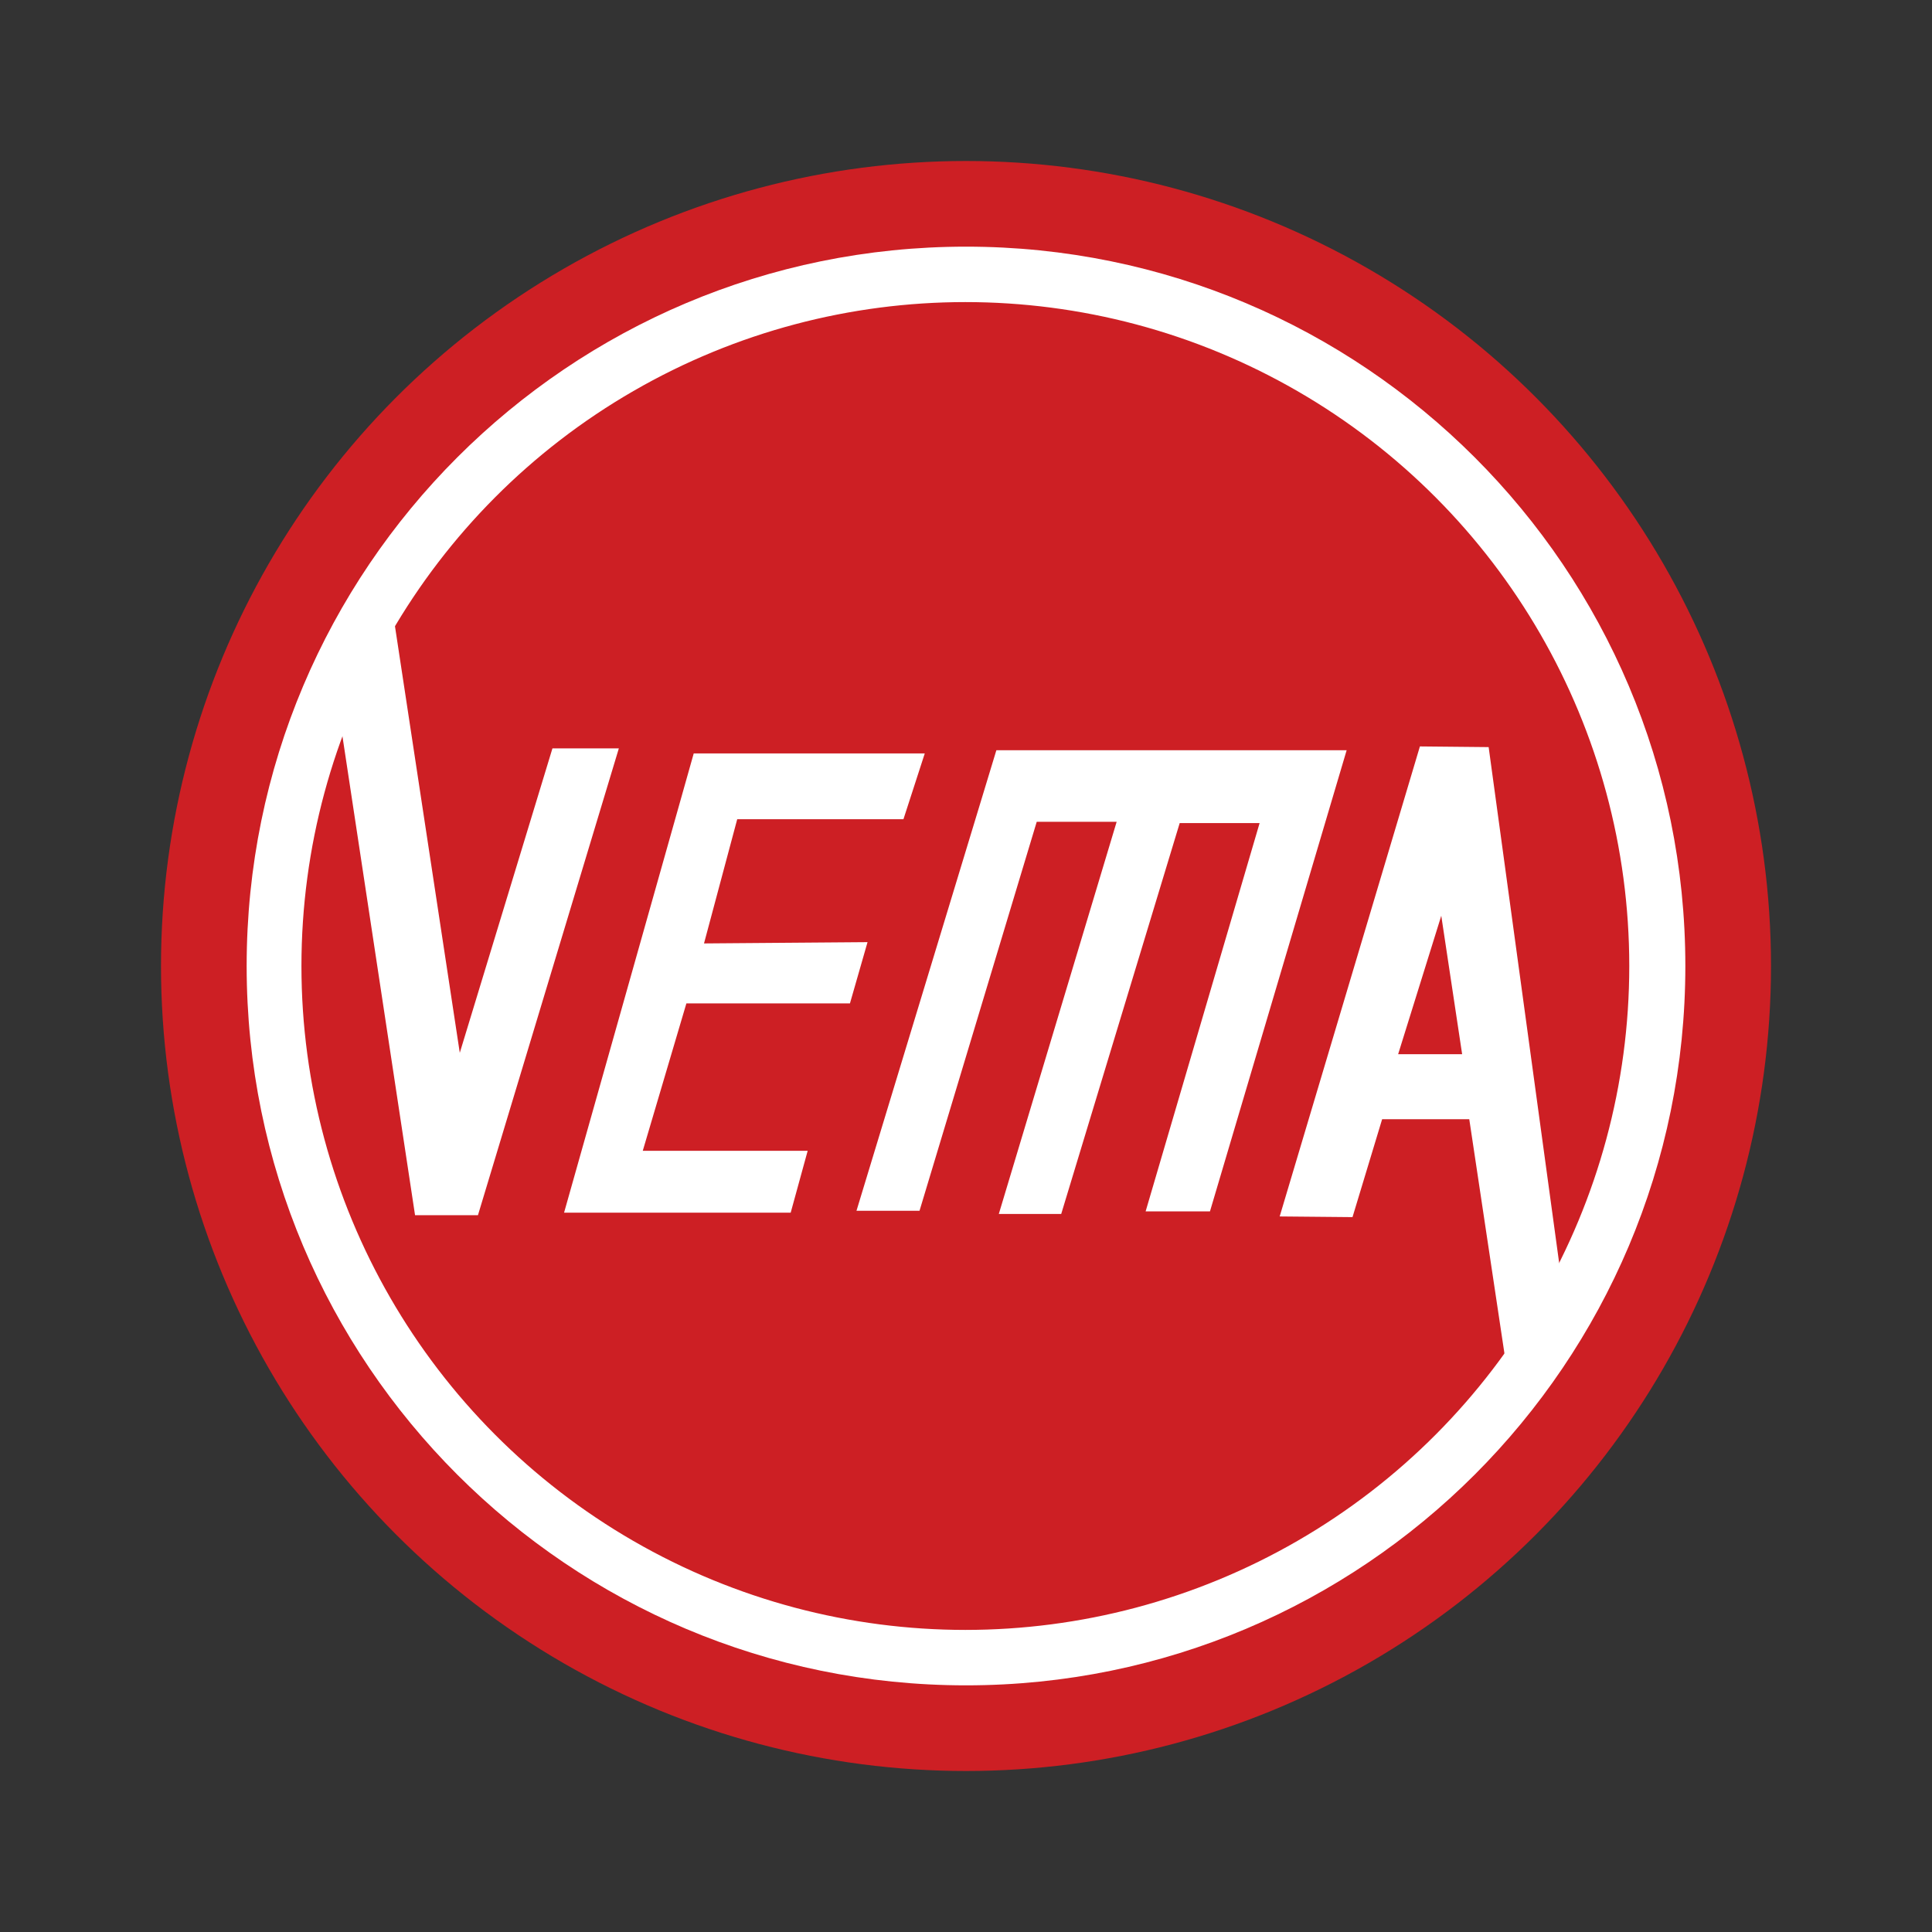 <?xml version="1.0" encoding="utf-8"?>
<!-- Generator: Adobe Illustrator 27.0.0, SVG Export Plug-In . SVG Version: 6.00 Build 0)  -->
<svg version="1.1" id="Layer_1" xmlns="http://www.w3.org/2000/svg" xmlns:xlink="http://www.w3.org/1999/xlink" x="0px" y="0px"
	 width="300px" height="300px" viewBox="0 0 300 300" style="enable-background:new 0 0 300 300;" xml:space="preserve">
<rect x="0" y="0" width="300" height="300" fill="#333333" stroke="none"/>
<style type="text/css">
	.st0{fill-rule:evenodd;clip-rule:evenodd;fill:#FFFFFF;}
	.st1{fill:#CD1F24;}
	.st2{fill:#FFFFFF;}
	.st3{fill:none;stroke:#CD1F24;stroke-width:0.585;stroke-miterlimit:22.926;}
	.st4{fill:none;stroke:#FFFFFF;stroke-width:0.585;stroke-miterlimit:22.926;}
	.st5{fill-rule:evenodd;clip-rule:evenodd;fill:#CD1F24;}
</style>
<g>
	<ellipse class="st0" cx="150" cy="150" rx="111.7" ry="111.7"/>
	<ellipse class="st1" cx="150" cy="150" rx="125" ry="125"/>
	<path class="st2" d="M150,38.3c-61.7,0-111.7,50-111.7,111.7s50,111.7,111.7,111.7s111.7-50,111.7-111.7S211.7,38.3,150,38.3z
		 M149.9,252.8c-56.8,0-102.8-46-102.8-102.8s46-102.8,102.8-102.8s102.8,46,102.8,102.8C252.7,206.8,206.7,252.8,149.9,252.8z"/>
	<ellipse class="st3" cx="149.9" cy="150" rx="102.8" ry="102.8"/>
	<polygon class="st0" points="60.3,92.4 71.3,164.8 86,116.5 95.7,116.5 74,188.4 64.7,188.4 53.3,113.2 	"/>
	<polygon class="st4" points="60.3,92.4 71.3,164.8 86,116.5 95.7,116.5 74,188.4 64.7,188.4 53.3,113.2 	"/>
	<polygon class="st0" points="107.5,116.7 144,116.7 140.5,127.5 114.7,127.5 109.7,146.2 135.1,146 132.2,156.1 106.8,156.1 
		100.2,178.4 125.8,178.4 123,188.6 87.2,188.6 	"/>
	<polygon class="st3" points="107.5,116.7 144,116.7 140.5,127.5 114.7,127.5 109.7,146.2 135.1,146 132.2,156.1 106.8,156.1 
		100.2,178.4 125.8,178.4 123,188.6 87.2,188.6 	"/>
	<polygon class="st0" points="154.5,116.2 132.6,188.3 143,188.3 161.2,127.9 173,127.9 154.7,188.8 165,188.8 183.4,128.1 
		195.2,128.1 177.5,188.4 188.1,188.4 209.5,116.2 	"/>
	<polygon class="st3" points="154.5,116.2 132.6,188.3 143,188.3 161.2,127.9 173,127.9 154.7,188.8 165,188.8 183.4,128.1 
		195.2,128.1 177.5,188.4 188.1,188.4 209.5,116.2 	"/>
	<polygon class="st0" points="220.7,116.2 199.1,188.6 209.8,188.7 214.4,173.5 228.4,173.5 234,210.8 242,197.5 230.9,116.3 	"/>
	<polygon class="st4" points="220.7,116.2 199.1,188.6 209.8,188.7 214.4,173.5 228.4,173.5 234,210.8 242,197.5 230.9,116.3 	"/>
	<polygon class="st5" points="217.5,163.4 223.7,143.5 226.7,163.4 	"/>
	<polygon class="st3" points="217.5,163.4 223.7,143.5 226.7,163.4 	"/>
</g>
</svg>
